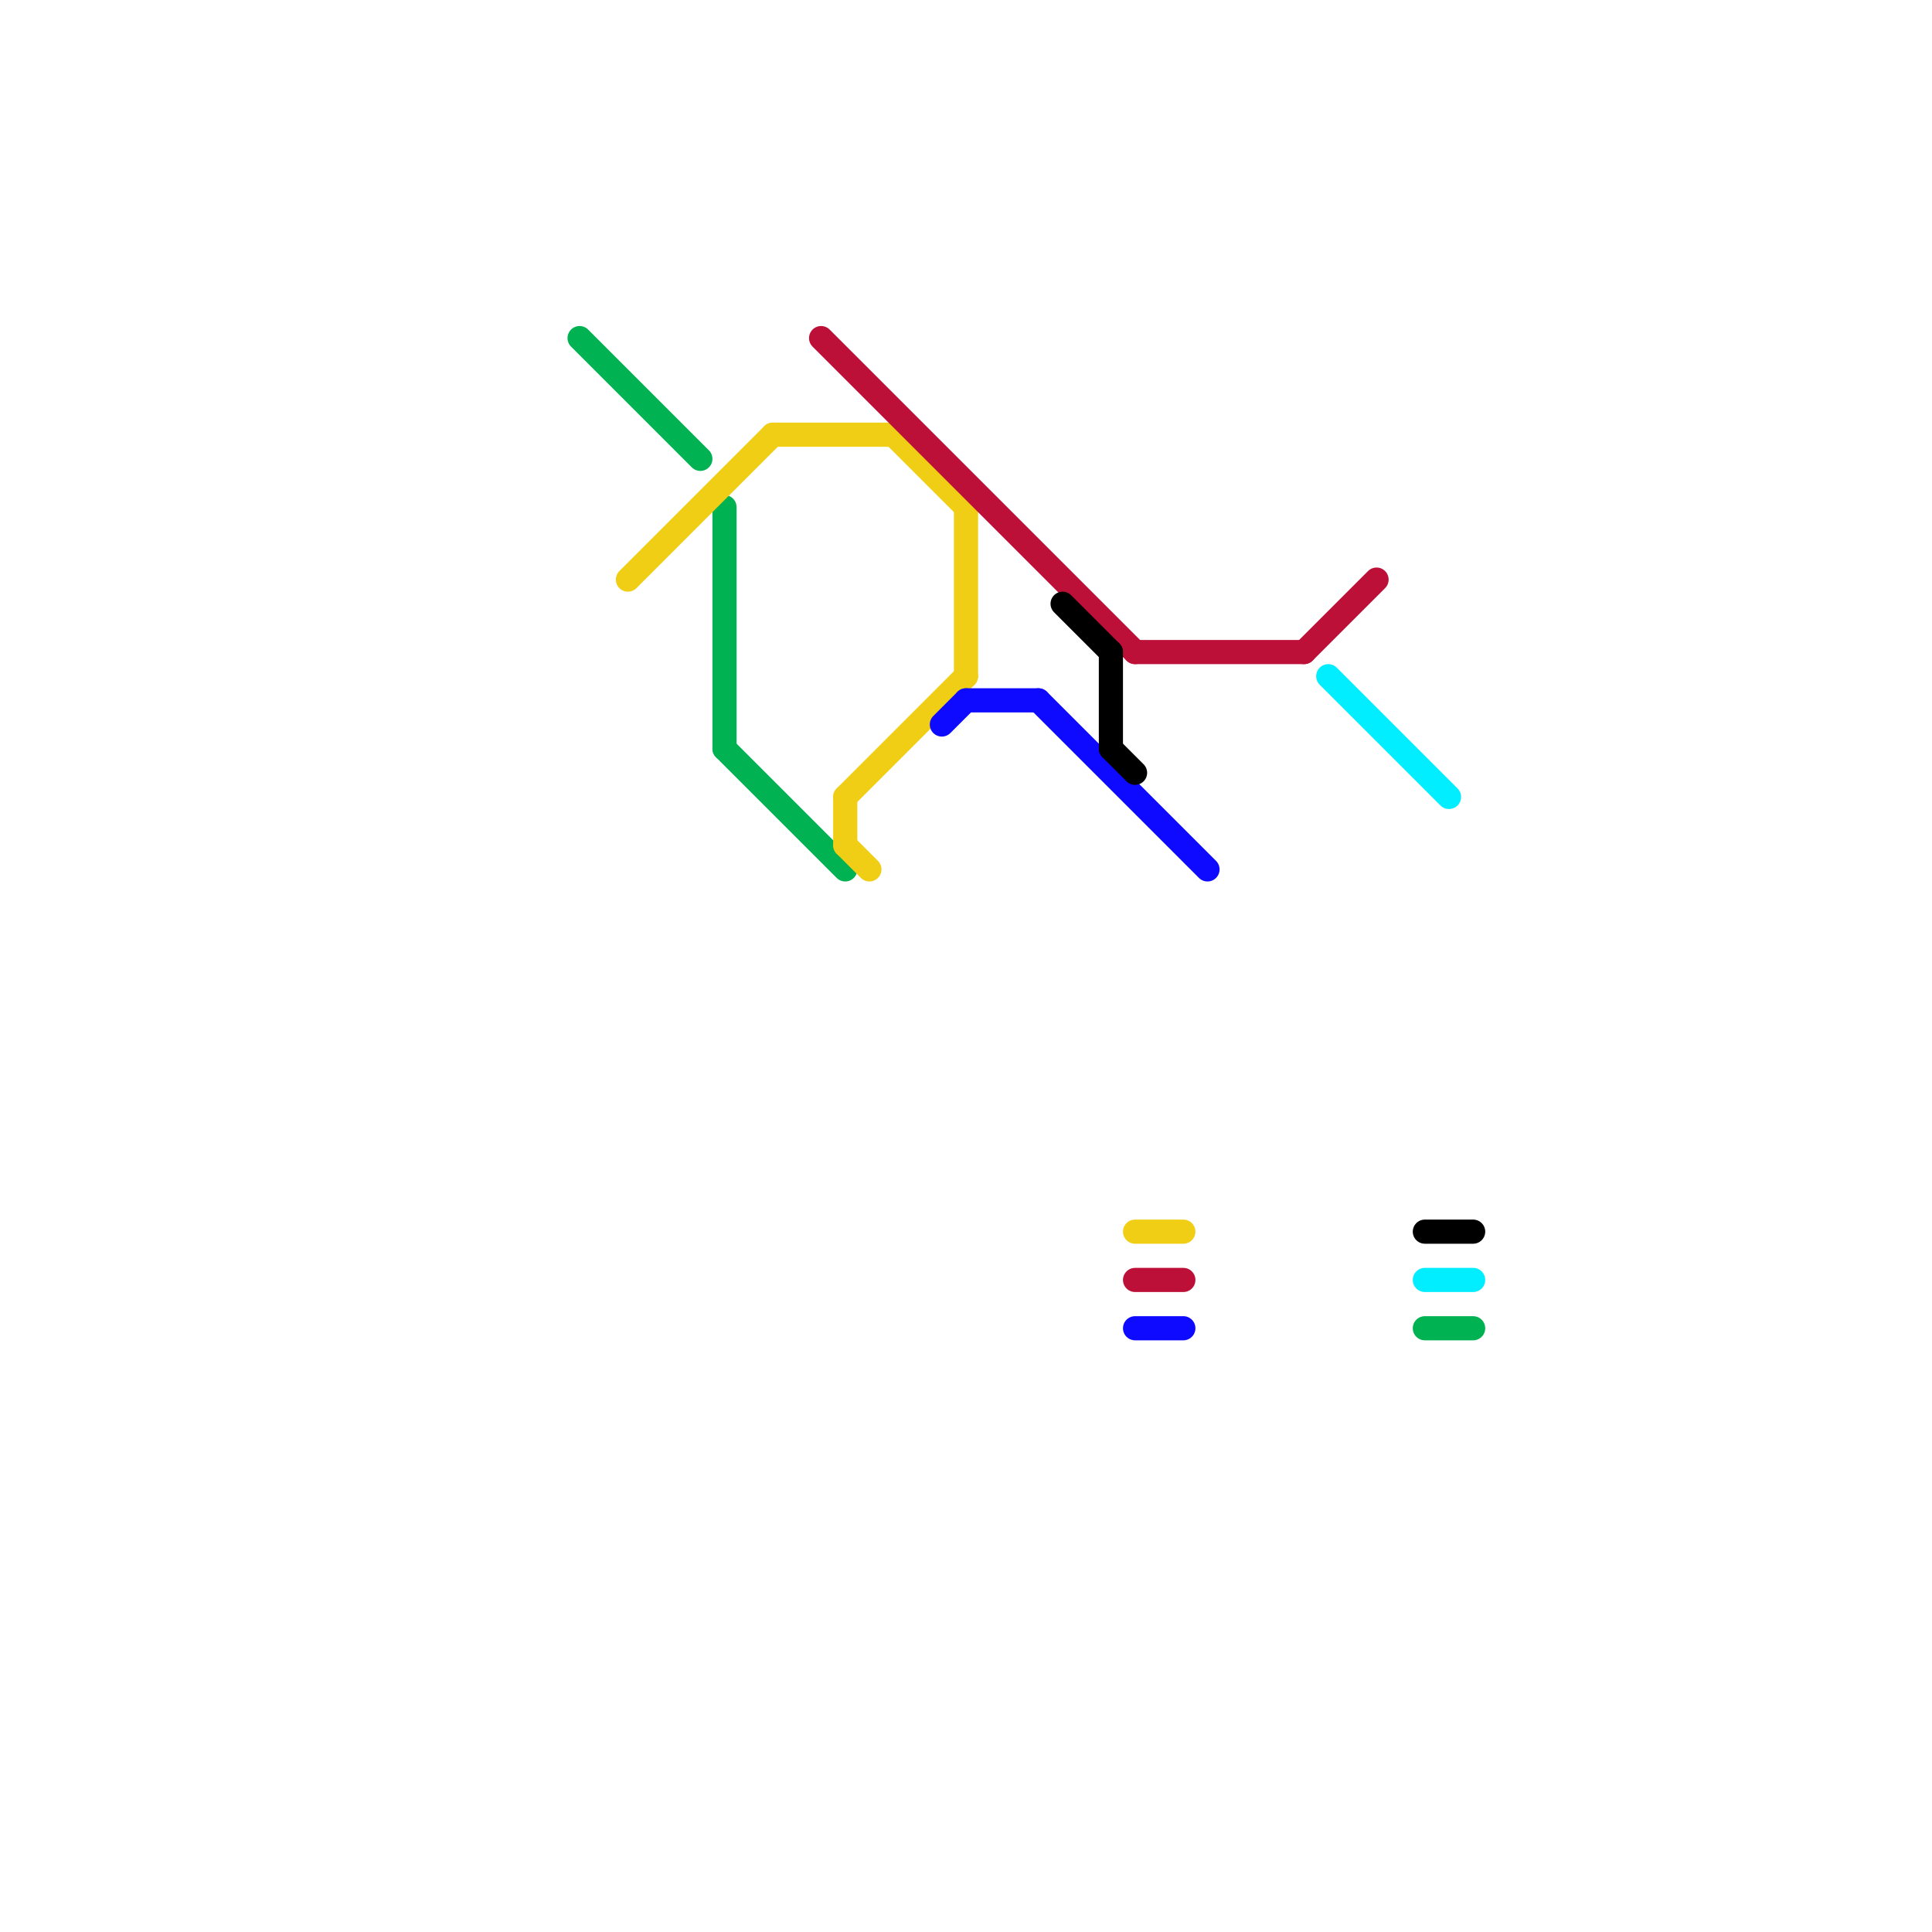
<svg version="1.1" xmlns="http://www.w3.org/2000/svg" viewBox="0 0 80 80">
<style>text { font: 1px Helvetica; font-weight: 600; white-space: pre; dominant-baseline: central; } line { stroke-width: 1; fill: none; stroke-linecap: round; stroke-linejoin: round; } .c0 { stroke: #00b251 } .c1 { stroke: #f0ce15 } .c2 { stroke: #bd1038 } .c3 { stroke: #0e0aff } .c4 { stroke: #000000 } .c5 { stroke: #00eeff }</style><defs><g id="wm-xf"><circle r="1.2" fill="#000"/><circle r="0.9" fill="#fff"/><circle r="0.6" fill="#000"/><circle r="0.3" fill="#fff"/></g><g id="wm"><circle r="0.6" fill="#000"/><circle r="0.3" fill="#fff"/></g></defs><line class="c0" x1="59" y1="55" x2="61" y2="55"/><line class="c0" x1="30" y1="31" x2="35" y2="36"/><line class="c0" x1="24" y1="14" x2="29" y2="19"/><line class="c0" x1="30" y1="21" x2="30" y2="31"/><line class="c1" x1="32" y1="18" x2="37" y2="18"/><line class="c1" x1="26" y1="24" x2="32" y2="18"/><line class="c1" x1="40" y1="21" x2="40" y2="28"/><line class="c1" x1="35" y1="35" x2="36" y2="36"/><line class="c1" x1="47" y1="51" x2="49" y2="51"/><line class="c1" x1="35" y1="33" x2="35" y2="35"/><line class="c1" x1="37" y1="18" x2="40" y2="21"/><line class="c1" x1="35" y1="33" x2="40" y2="28"/><line class="c2" x1="47" y1="27" x2="54" y2="27"/><line class="c2" x1="47" y1="53" x2="49" y2="53"/><line class="c2" x1="54" y1="27" x2="57" y2="24"/><line class="c2" x1="34" y1="14" x2="47" y2="27"/><line class="c3" x1="47" y1="55" x2="49" y2="55"/><line class="c3" x1="43" y1="29" x2="50" y2="36"/><line class="c3" x1="40" y1="29" x2="43" y2="29"/><line class="c3" x1="39" y1="30" x2="40" y2="29"/><line class="c4" x1="44" y1="25" x2="46" y2="27"/><line class="c4" x1="46" y1="27" x2="46" y2="31"/><line class="c4" x1="46" y1="31" x2="47" y2="32"/><line class="c4" x1="59" y1="51" x2="61" y2="51"/><line class="c5" x1="55" y1="28" x2="60" y2="33"/><line class="c5" x1="59" y1="53" x2="61" y2="53"/>
</svg>
